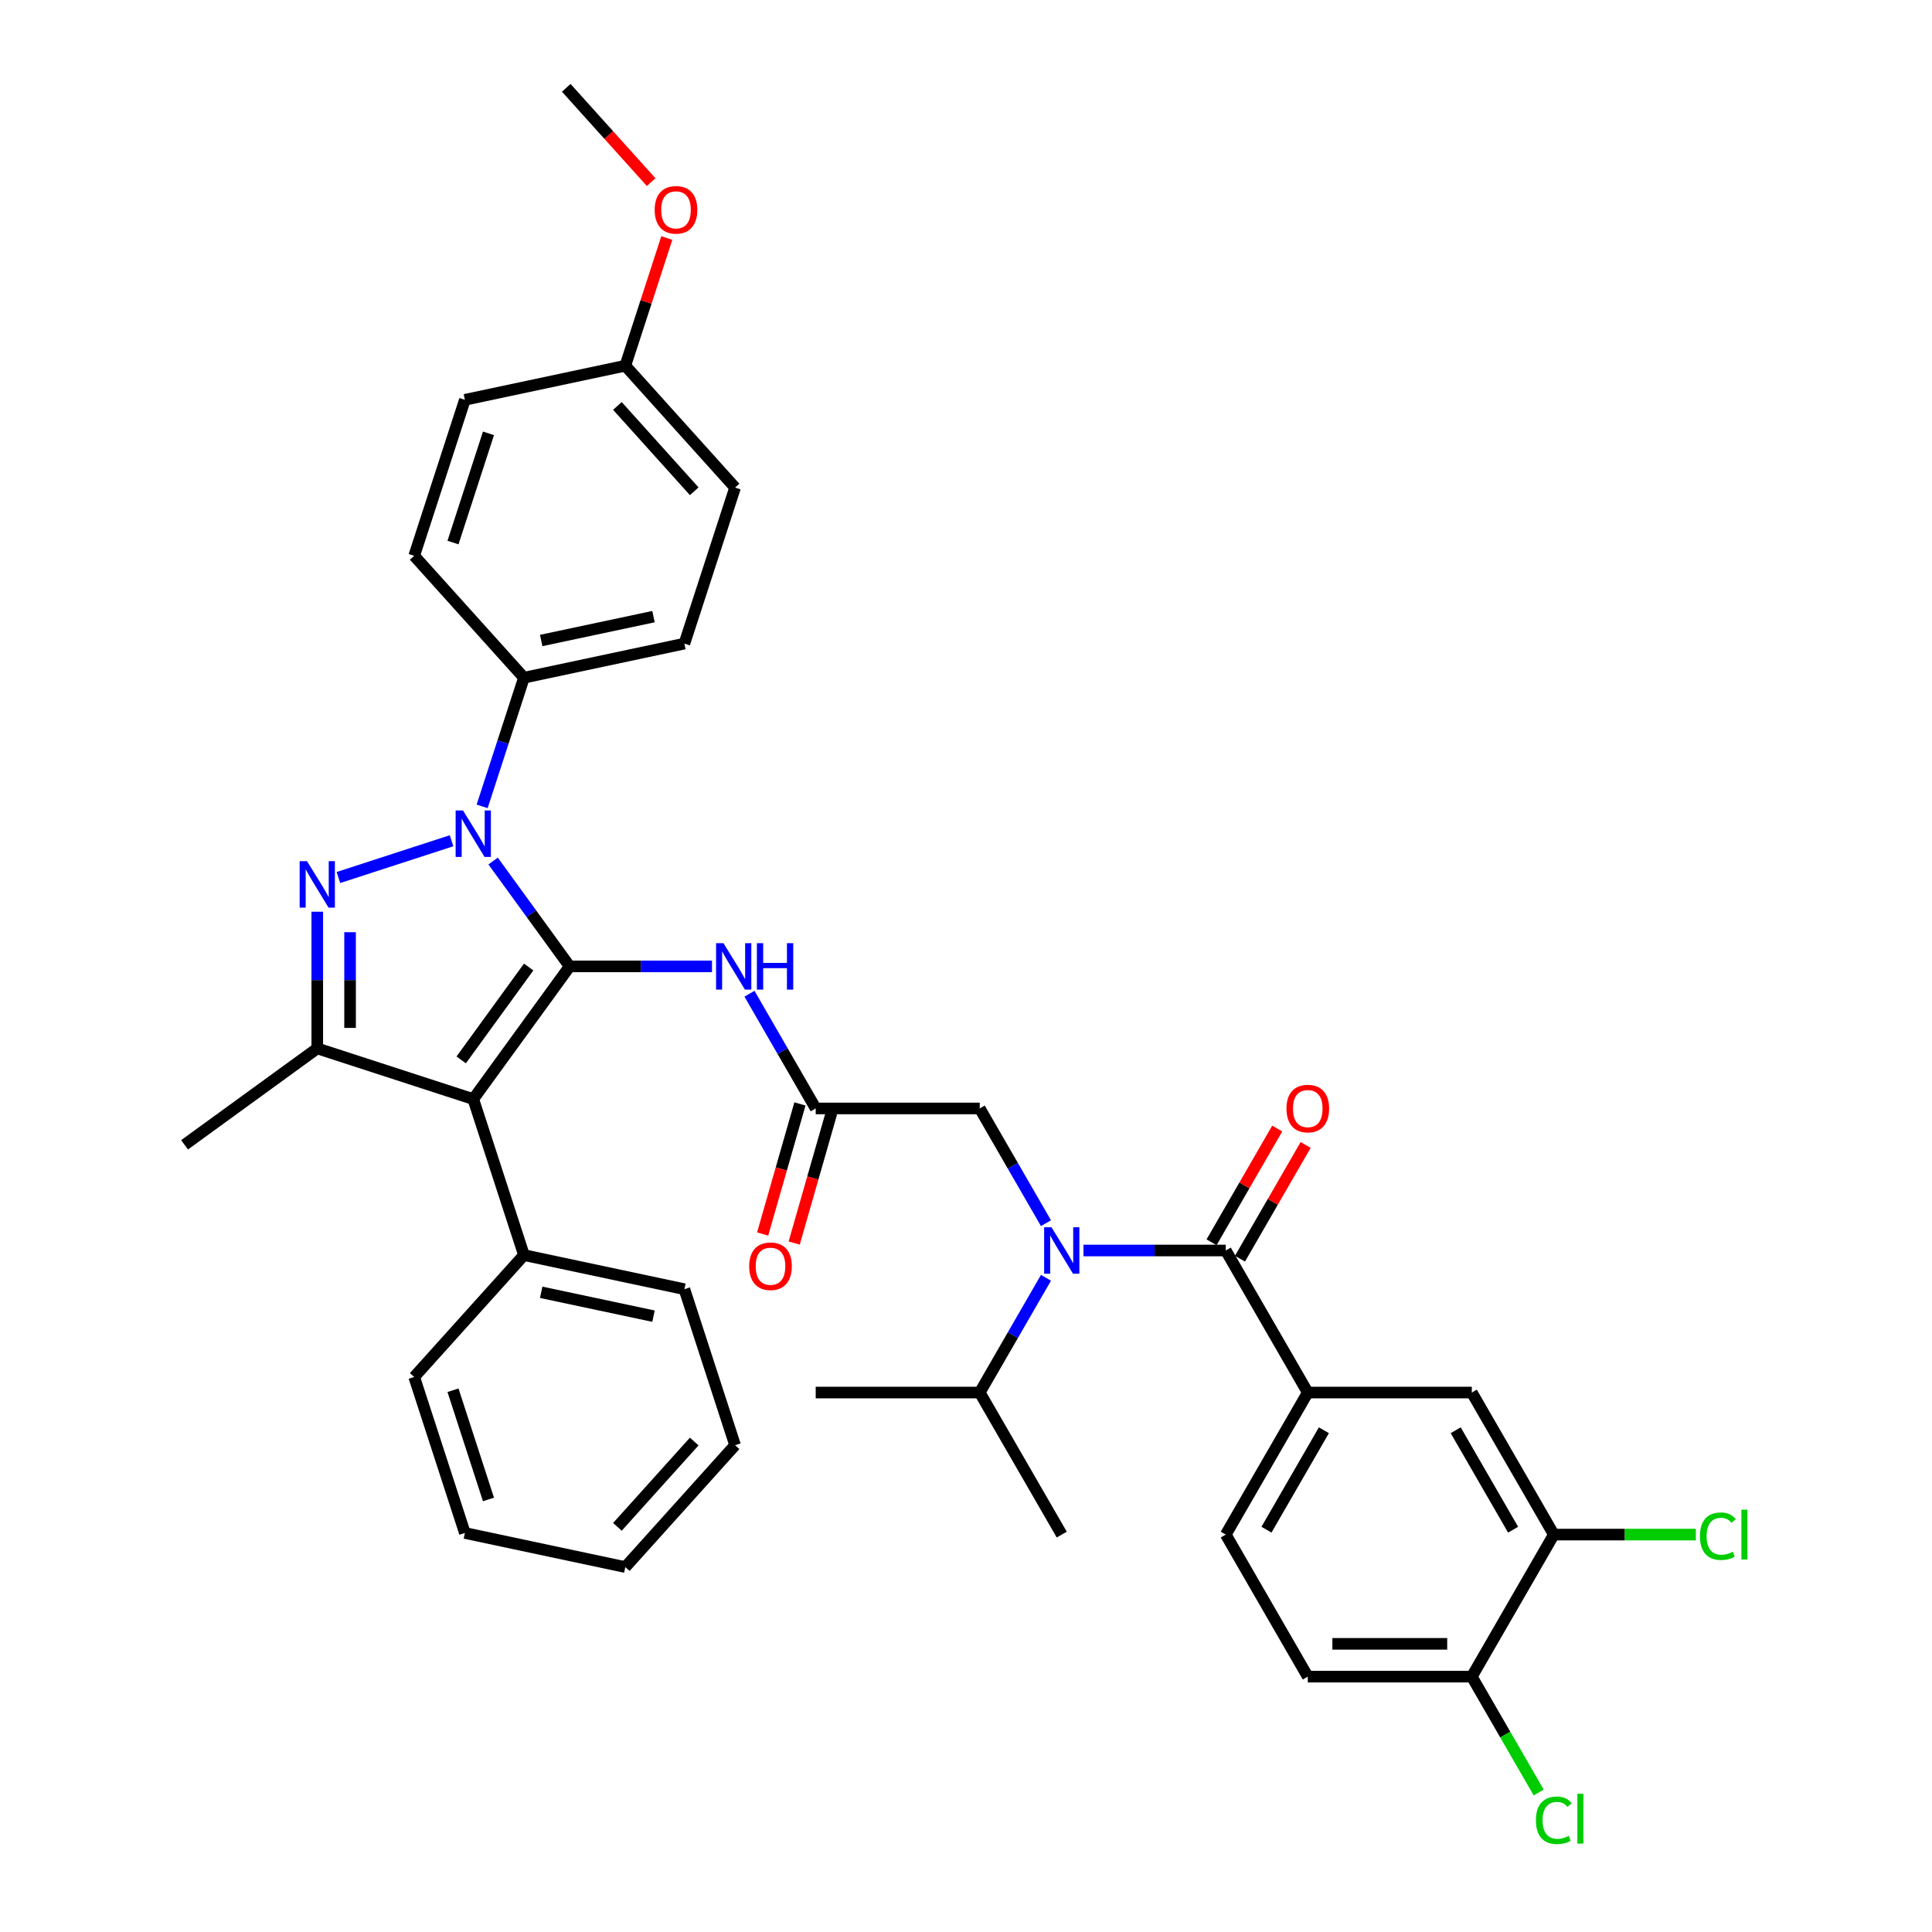 <?xml version='1.0' encoding='iso-8859-1'?>
<svg version='1.1' baseProfile='full'
              xmlns='http://www.w3.org/2000/svg'
                      xmlns:rdkit='http://www.rdkit.org/xml'
                      xmlns:xlink='http://www.w3.org/1999/xlink'
                  xml:space='preserve'
width='1000px' height='1000px' viewBox='0 0 1000 1000'>
<!-- END OF HEADER -->
<rect style='opacity:1.0;fill:#FFFFFF;stroke:none' width='1000' height='1000' x='0' y='0'> </rect>
<path class='bond-0' d='M 422.21,573.73 L 405.068,544.04' style='fill:none;fill-rule:evenodd;stroke:#000000;stroke-width:6px;stroke-linecap:butt;stroke-linejoin:miter;stroke-opacity:1' />
<path class='bond-0' d='M 405.068,544.04 L 387.926,514.349' style='fill:none;fill-rule:evenodd;stroke:#0000FF;stroke-width:6px;stroke-linecap:butt;stroke-linejoin:miter;stroke-opacity:1' />
<path class='bond-1' d='M 414.049,571.39 L 404.397,605.056' style='fill:none;fill-rule:evenodd;stroke:#000000;stroke-width:6px;stroke-linecap:butt;stroke-linejoin:miter;stroke-opacity:1' />
<path class='bond-1' d='M 404.397,605.056 L 394.746,638.721' style='fill:none;fill-rule:evenodd;stroke:#FF0000;stroke-width:6px;stroke-linecap:butt;stroke-linejoin:miter;stroke-opacity:1' />
<path class='bond-1' d='M 430.371,576.069 L 420.719,609.735' style='fill:none;fill-rule:evenodd;stroke:#000000;stroke-width:6px;stroke-linecap:butt;stroke-linejoin:miter;stroke-opacity:1' />
<path class='bond-1' d='M 420.719,609.735 L 411.068,643.401' style='fill:none;fill-rule:evenodd;stroke:#FF0000;stroke-width:6px;stroke-linecap:butt;stroke-linejoin:miter;stroke-opacity:1' />
<path class='bond-2' d='M 422.21,573.73 L 507.109,573.73' style='fill:none;fill-rule:evenodd;stroke:#000000;stroke-width:6px;stroke-linecap:butt;stroke-linejoin:miter;stroke-opacity:1' />
<path class='bond-3' d='M 507.109,573.73 L 524.25,603.42' style='fill:none;fill-rule:evenodd;stroke:#000000;stroke-width:6px;stroke-linecap:butt;stroke-linejoin:miter;stroke-opacity:1' />
<path class='bond-3' d='M 524.25,603.42 L 541.392,633.11' style='fill:none;fill-rule:evenodd;stroke:#0000FF;stroke-width:6px;stroke-linecap:butt;stroke-linejoin:miter;stroke-opacity:1' />
<path class='bond-4' d='M 368.52,500.205 L 331.691,500.205' style='fill:none;fill-rule:evenodd;stroke:#0000FF;stroke-width:6px;stroke-linecap:butt;stroke-linejoin:miter;stroke-opacity:1' />
<path class='bond-4' d='M 331.691,500.205 L 294.862,500.205' style='fill:none;fill-rule:evenodd;stroke:#000000;stroke-width:6px;stroke-linecap:butt;stroke-linejoin:miter;stroke-opacity:1' />
<path class='bond-5' d='M 560.799,647.254 L 597.628,647.254' style='fill:none;fill-rule:evenodd;stroke:#0000FF;stroke-width:6px;stroke-linecap:butt;stroke-linejoin:miter;stroke-opacity:1' />
<path class='bond-5' d='M 597.628,647.254 L 634.457,647.254' style='fill:none;fill-rule:evenodd;stroke:#000000;stroke-width:6px;stroke-linecap:butt;stroke-linejoin:miter;stroke-opacity:1' />
<path class='bond-6' d='M 541.392,661.398 L 524.25,691.089' style='fill:none;fill-rule:evenodd;stroke:#0000FF;stroke-width:6px;stroke-linecap:butt;stroke-linejoin:miter;stroke-opacity:1' />
<path class='bond-6' d='M 524.25,691.089 L 507.109,720.779' style='fill:none;fill-rule:evenodd;stroke:#000000;stroke-width:6px;stroke-linecap:butt;stroke-linejoin:miter;stroke-opacity:1' />
<path class='bond-7' d='M 249.555,417.377 L 260.375,384.077' style='fill:none;fill-rule:evenodd;stroke:#0000FF;stroke-width:6px;stroke-linecap:butt;stroke-linejoin:miter;stroke-opacity:1' />
<path class='bond-7' d='M 260.375,384.077 L 271.195,350.777' style='fill:none;fill-rule:evenodd;stroke:#000000;stroke-width:6px;stroke-linecap:butt;stroke-linejoin:miter;stroke-opacity:1' />
<path class='bond-8' d='M 255.236,445.665 L 275.049,472.935' style='fill:none;fill-rule:evenodd;stroke:#0000FF;stroke-width:6px;stroke-linecap:butt;stroke-linejoin:miter;stroke-opacity:1' />
<path class='bond-8' d='M 275.049,472.935 L 294.862,500.205' style='fill:none;fill-rule:evenodd;stroke:#000000;stroke-width:6px;stroke-linecap:butt;stroke-linejoin:miter;stroke-opacity:1' />
<path class='bond-9' d='M 233.719,435.173 L 175.161,454.2' style='fill:none;fill-rule:evenodd;stroke:#0000FF;stroke-width:6px;stroke-linecap:butt;stroke-linejoin:miter;stroke-opacity:1' />
<path class='bond-10' d='M 294.862,500.205 L 244.959,568.89' style='fill:none;fill-rule:evenodd;stroke:#000000;stroke-width:6px;stroke-linecap:butt;stroke-linejoin:miter;stroke-opacity:1' />
<path class='bond-10' d='M 273.639,500.527 L 238.708,548.607' style='fill:none;fill-rule:evenodd;stroke:#000000;stroke-width:6px;stroke-linecap:butt;stroke-linejoin:miter;stroke-opacity:1' />
<path class='bond-11' d='M 244.959,568.89 L 271.195,649.633' style='fill:none;fill-rule:evenodd;stroke:#000000;stroke-width:6px;stroke-linecap:butt;stroke-linejoin:miter;stroke-opacity:1' />
<path class='bond-12' d='M 244.959,568.89 L 164.216,542.655' style='fill:none;fill-rule:evenodd;stroke:#000000;stroke-width:6px;stroke-linecap:butt;stroke-linejoin:miter;stroke-opacity:1' />
<path class='bond-13' d='M 164.216,542.655 L 95.531,592.557' style='fill:none;fill-rule:evenodd;stroke:#000000;stroke-width:6px;stroke-linecap:butt;stroke-linejoin:miter;stroke-opacity:1' />
<path class='bond-14' d='M 164.216,542.655 L 164.216,507.277' style='fill:none;fill-rule:evenodd;stroke:#000000;stroke-width:6px;stroke-linecap:butt;stroke-linejoin:miter;stroke-opacity:1' />
<path class='bond-14' d='M 164.216,507.277 L 164.216,471.9' style='fill:none;fill-rule:evenodd;stroke:#0000FF;stroke-width:6px;stroke-linecap:butt;stroke-linejoin:miter;stroke-opacity:1' />
<path class='bond-14' d='M 181.196,532.041 L 181.196,507.277' style='fill:none;fill-rule:evenodd;stroke:#000000;stroke-width:6px;stroke-linecap:butt;stroke-linejoin:miter;stroke-opacity:1' />
<path class='bond-14' d='M 181.196,507.277 L 181.196,482.513' style='fill:none;fill-rule:evenodd;stroke:#0000FF;stroke-width:6px;stroke-linecap:butt;stroke-linejoin:miter;stroke-opacity:1' />
<path class='bond-15' d='M 676.906,720.779 L 761.805,720.779' style='fill:none;fill-rule:evenodd;stroke:#000000;stroke-width:6px;stroke-linecap:butt;stroke-linejoin:miter;stroke-opacity:1' />
<path class='bond-16' d='M 676.906,720.779 L 634.457,794.303' style='fill:none;fill-rule:evenodd;stroke:#000000;stroke-width:6px;stroke-linecap:butt;stroke-linejoin:miter;stroke-opacity:1' />
<path class='bond-16' d='M 685.244,740.297 L 655.529,791.764' style='fill:none;fill-rule:evenodd;stroke:#000000;stroke-width:6px;stroke-linecap:butt;stroke-linejoin:miter;stroke-opacity:1' />
<path class='bond-17' d='M 676.906,720.779 L 634.457,647.254' style='fill:none;fill-rule:evenodd;stroke:#000000;stroke-width:6px;stroke-linecap:butt;stroke-linejoin:miter;stroke-opacity:1' />
<path class='bond-18' d='M 641.809,651.499 L 658.804,622.064' style='fill:none;fill-rule:evenodd;stroke:#000000;stroke-width:6px;stroke-linecap:butt;stroke-linejoin:miter;stroke-opacity:1' />
<path class='bond-18' d='M 658.804,622.064 L 675.798,592.628' style='fill:none;fill-rule:evenodd;stroke:#FF0000;stroke-width:6px;stroke-linecap:butt;stroke-linejoin:miter;stroke-opacity:1' />
<path class='bond-18' d='M 627.104,643.009 L 644.099,613.574' style='fill:none;fill-rule:evenodd;stroke:#000000;stroke-width:6px;stroke-linecap:butt;stroke-linejoin:miter;stroke-opacity:1' />
<path class='bond-18' d='M 644.099,613.574 L 661.093,584.138' style='fill:none;fill-rule:evenodd;stroke:#FF0000;stroke-width:6px;stroke-linecap:butt;stroke-linejoin:miter;stroke-opacity:1' />
<path class='bond-19' d='M 804.254,794.303 L 761.805,720.779' style='fill:none;fill-rule:evenodd;stroke:#000000;stroke-width:6px;stroke-linecap:butt;stroke-linejoin:miter;stroke-opacity:1' />
<path class='bond-19' d='M 783.182,791.764 L 753.467,740.297' style='fill:none;fill-rule:evenodd;stroke:#000000;stroke-width:6px;stroke-linecap:butt;stroke-linejoin:miter;stroke-opacity:1' />
<path class='bond-20' d='M 804.254,794.303 L 841.007,794.303' style='fill:none;fill-rule:evenodd;stroke:#000000;stroke-width:6px;stroke-linecap:butt;stroke-linejoin:miter;stroke-opacity:1' />
<path class='bond-20' d='M 841.007,794.303 L 877.76,794.303' style='fill:none;fill-rule:evenodd;stroke:#00CC00;stroke-width:6px;stroke-linecap:butt;stroke-linejoin:miter;stroke-opacity:1' />
<path class='bond-21' d='M 804.254,794.303 L 761.805,867.828' style='fill:none;fill-rule:evenodd;stroke:#000000;stroke-width:6px;stroke-linecap:butt;stroke-linejoin:miter;stroke-opacity:1' />
<path class='bond-22' d='M 761.805,867.828 L 676.906,867.828' style='fill:none;fill-rule:evenodd;stroke:#000000;stroke-width:6px;stroke-linecap:butt;stroke-linejoin:miter;stroke-opacity:1' />
<path class='bond-22' d='M 749.07,850.848 L 689.641,850.848' style='fill:none;fill-rule:evenodd;stroke:#000000;stroke-width:6px;stroke-linecap:butt;stroke-linejoin:miter;stroke-opacity:1' />
<path class='bond-23' d='M 761.805,867.828 L 779.118,897.815' style='fill:none;fill-rule:evenodd;stroke:#000000;stroke-width:6px;stroke-linecap:butt;stroke-linejoin:miter;stroke-opacity:1' />
<path class='bond-23' d='M 779.118,897.815 L 796.431,927.802' style='fill:none;fill-rule:evenodd;stroke:#00CC00;stroke-width:6px;stroke-linecap:butt;stroke-linejoin:miter;stroke-opacity:1' />
<path class='bond-24' d='M 634.457,794.303 L 676.906,867.828' style='fill:none;fill-rule:evenodd;stroke:#000000;stroke-width:6px;stroke-linecap:butt;stroke-linejoin:miter;stroke-opacity:1' />
<path class='bond-25' d='M 507.109,720.779 L 422.21,720.779' style='fill:none;fill-rule:evenodd;stroke:#000000;stroke-width:6px;stroke-linecap:butt;stroke-linejoin:miter;stroke-opacity:1' />
<path class='bond-26' d='M 507.109,720.779 L 549.558,794.303' style='fill:none;fill-rule:evenodd;stroke:#000000;stroke-width:6px;stroke-linecap:butt;stroke-linejoin:miter;stroke-opacity:1' />
<path class='bond-27' d='M 271.195,649.633 L 354.238,667.285' style='fill:none;fill-rule:evenodd;stroke:#000000;stroke-width:6px;stroke-linecap:butt;stroke-linejoin:miter;stroke-opacity:1' />
<path class='bond-27' d='M 280.121,668.89 L 338.251,681.246' style='fill:none;fill-rule:evenodd;stroke:#000000;stroke-width:6px;stroke-linecap:butt;stroke-linejoin:miter;stroke-opacity:1' />
<path class='bond-28' d='M 271.195,649.633 L 214.386,712.725' style='fill:none;fill-rule:evenodd;stroke:#000000;stroke-width:6px;stroke-linecap:butt;stroke-linejoin:miter;stroke-opacity:1' />
<path class='bond-29' d='M 354.238,667.285 L 380.473,748.028' style='fill:none;fill-rule:evenodd;stroke:#000000;stroke-width:6px;stroke-linecap:butt;stroke-linejoin:miter;stroke-opacity:1' />
<path class='bond-30' d='M 380.473,748.028 L 323.665,811.12' style='fill:none;fill-rule:evenodd;stroke:#000000;stroke-width:6px;stroke-linecap:butt;stroke-linejoin:miter;stroke-opacity:1' />
<path class='bond-30' d='M 359.334,746.13 L 319.568,790.295' style='fill:none;fill-rule:evenodd;stroke:#000000;stroke-width:6px;stroke-linecap:butt;stroke-linejoin:miter;stroke-opacity:1' />
<path class='bond-31' d='M 323.665,811.12 L 240.621,793.469' style='fill:none;fill-rule:evenodd;stroke:#000000;stroke-width:6px;stroke-linecap:butt;stroke-linejoin:miter;stroke-opacity:1' />
<path class='bond-32' d='M 240.621,793.469 L 214.386,712.725' style='fill:none;fill-rule:evenodd;stroke:#000000;stroke-width:6px;stroke-linecap:butt;stroke-linejoin:miter;stroke-opacity:1' />
<path class='bond-32' d='M 252.835,776.11 L 234.47,719.59' style='fill:none;fill-rule:evenodd;stroke:#000000;stroke-width:6px;stroke-linecap:butt;stroke-linejoin:miter;stroke-opacity:1' />
<path class='bond-33' d='M 271.195,350.777 L 354.238,333.126' style='fill:none;fill-rule:evenodd;stroke:#000000;stroke-width:6px;stroke-linecap:butt;stroke-linejoin:miter;stroke-opacity:1' />
<path class='bond-33' d='M 280.121,331.521 L 338.251,319.165' style='fill:none;fill-rule:evenodd;stroke:#000000;stroke-width:6px;stroke-linecap:butt;stroke-linejoin:miter;stroke-opacity:1' />
<path class='bond-34' d='M 271.195,350.777 L 214.386,287.685' style='fill:none;fill-rule:evenodd;stroke:#000000;stroke-width:6px;stroke-linecap:butt;stroke-linejoin:miter;stroke-opacity:1' />
<path class='bond-35' d='M 323.665,189.29 L 380.473,252.382' style='fill:none;fill-rule:evenodd;stroke:#000000;stroke-width:6px;stroke-linecap:butt;stroke-linejoin:miter;stroke-opacity:1' />
<path class='bond-35' d='M 319.568,210.116 L 359.334,254.28' style='fill:none;fill-rule:evenodd;stroke:#000000;stroke-width:6px;stroke-linecap:butt;stroke-linejoin:miter;stroke-opacity:1' />
<path class='bond-36' d='M 323.665,189.29 L 334.402,156.245' style='fill:none;fill-rule:evenodd;stroke:#000000;stroke-width:6px;stroke-linecap:butt;stroke-linejoin:miter;stroke-opacity:1' />
<path class='bond-36' d='M 334.402,156.245 L 345.139,123.2' style='fill:none;fill-rule:evenodd;stroke:#FF0000;stroke-width:6px;stroke-linecap:butt;stroke-linejoin:miter;stroke-opacity:1' />
<path class='bond-37' d='M 323.665,189.29 L 240.621,206.942' style='fill:none;fill-rule:evenodd;stroke:#000000;stroke-width:6px;stroke-linecap:butt;stroke-linejoin:miter;stroke-opacity:1' />
<path class='bond-38' d='M 354.238,333.126 L 380.473,252.382' style='fill:none;fill-rule:evenodd;stroke:#000000;stroke-width:6px;stroke-linecap:butt;stroke-linejoin:miter;stroke-opacity:1' />
<path class='bond-39' d='M 214.386,287.685 L 240.621,206.942' style='fill:none;fill-rule:evenodd;stroke:#000000;stroke-width:6px;stroke-linecap:butt;stroke-linejoin:miter;stroke-opacity:1' />
<path class='bond-39' d='M 234.47,280.821 L 252.835,224.3' style='fill:none;fill-rule:evenodd;stroke:#000000;stroke-width:6px;stroke-linecap:butt;stroke-linejoin:miter;stroke-opacity:1' />
<path class='bond-40' d='M 337.042,94.267 L 315.067,69.861' style='fill:none;fill-rule:evenodd;stroke:#FF0000;stroke-width:6px;stroke-linecap:butt;stroke-linejoin:miter;stroke-opacity:1' />
<path class='bond-40' d='M 315.067,69.861 L 293.092,45.455' style='fill:none;fill-rule:evenodd;stroke:#000000;stroke-width:6px;stroke-linecap:butt;stroke-linejoin:miter;stroke-opacity:1' />
<path  class='atom-1' d='M 387.776 655.409
Q 387.776 649.636, 390.629 646.41
Q 393.481 643.183, 398.813 643.183
Q 404.145 643.183, 406.997 646.41
Q 409.85 649.636, 409.85 655.409
Q 409.85 661.25, 406.963 664.578
Q 404.077 667.872, 398.813 667.872
Q 393.515 667.872, 390.629 664.578
Q 387.776 661.284, 387.776 655.409
M 398.813 665.155
Q 402.481 665.155, 404.45 662.71
Q 406.454 660.231, 406.454 655.409
Q 406.454 650.688, 404.45 648.311
Q 402.481 645.9, 398.813 645.9
Q 395.145 645.9, 393.142 648.277
Q 391.172 650.655, 391.172 655.409
Q 391.172 660.265, 393.142 662.71
Q 395.145 665.155, 398.813 665.155
' fill='#FF0000'/>
<path  class='atom-3' d='M 374.446 488.184
L 382.324 500.918
Q 383.105 502.175, 384.362 504.45
Q 385.618 506.725, 385.686 506.861
L 385.686 488.184
L 388.879 488.184
L 388.879 512.227
L 385.584 512.227
L 377.129 498.304
Q 376.144 496.673, 375.091 494.806
Q 374.072 492.938, 373.767 492.361
L 373.767 512.227
L 370.642 512.227
L 370.642 488.184
L 374.446 488.184
' fill='#0000FF'/>
<path  class='atom-3' d='M 391.765 488.184
L 395.025 488.184
L 395.025 498.405
L 407.319 498.405
L 407.319 488.184
L 410.579 488.184
L 410.579 512.227
L 407.319 512.227
L 407.319 501.122
L 395.025 501.122
L 395.025 512.227
L 391.765 512.227
L 391.765 488.184
' fill='#0000FF'/>
<path  class='atom-4' d='M 544.243 635.233
L 552.122 647.967
Q 552.903 649.224, 554.159 651.499
Q 555.416 653.774, 555.484 653.91
L 555.484 635.233
L 558.676 635.233
L 558.676 659.276
L 555.382 659.276
L 546.926 645.353
Q 545.941 643.722, 544.888 641.855
Q 543.87 639.987, 543.564 639.41
L 543.564 659.276
L 540.44 659.276
L 540.44 635.233
L 544.243 635.233
' fill='#0000FF'/>
<path  class='atom-5' d='M 239.645 419.499
L 247.523 432.234
Q 248.304 433.49, 249.561 435.766
Q 250.817 438.041, 250.885 438.177
L 250.885 419.499
L 254.077 419.499
L 254.077 443.542
L 250.783 443.542
L 242.328 429.619
Q 241.343 427.989, 240.29 426.121
Q 239.271 424.253, 238.966 423.676
L 238.966 443.542
L 235.841 443.542
L 235.841 419.499
L 239.645 419.499
' fill='#0000FF'/>
<path  class='atom-9' d='M 158.901 445.734
L 166.78 458.469
Q 167.561 459.726, 168.817 462.001
Q 170.074 464.276, 170.142 464.412
L 170.142 445.734
L 173.334 445.734
L 173.334 469.778
L 170.04 469.778
L 161.584 455.854
Q 160.599 454.224, 159.546 452.356
Q 158.528 450.489, 158.222 449.911
L 158.222 469.778
L 155.098 469.778
L 155.098 445.734
L 158.901 445.734
' fill='#0000FF'/>
<path  class='atom-12' d='M 665.869 573.798
Q 665.869 568.025, 668.722 564.798
Q 671.574 561.572, 676.906 561.572
Q 682.238 561.572, 685.09 564.798
Q 687.943 568.025, 687.943 573.798
Q 687.943 579.639, 685.056 582.967
Q 682.17 586.261, 676.906 586.261
Q 671.608 586.261, 668.722 582.967
Q 665.869 579.673, 665.869 573.798
M 676.906 583.544
Q 680.574 583.544, 682.543 581.099
Q 684.547 578.62, 684.547 573.798
Q 684.547 569.077, 682.543 566.7
Q 680.574 564.289, 676.906 564.289
Q 673.238 564.289, 671.235 566.666
Q 669.265 569.043, 669.265 573.798
Q 669.265 578.654, 671.235 581.099
Q 673.238 583.544, 676.906 583.544
' fill='#FF0000'/>
<path  class='atom-33' d='M 338.863 108.615
Q 338.863 102.841, 341.716 99.615
Q 344.568 96.389, 349.9 96.389
Q 355.232 96.389, 358.084 99.615
Q 360.937 102.841, 360.937 108.615
Q 360.937 114.456, 358.05 117.784
Q 355.164 121.078, 349.9 121.078
Q 344.602 121.078, 341.716 117.784
Q 338.863 114.49, 338.863 108.615
M 349.9 118.361
Q 353.568 118.361, 355.537 115.916
Q 357.541 113.437, 357.541 108.615
Q 357.541 103.894, 355.537 101.517
Q 353.568 99.106, 349.9 99.106
Q 346.232 99.106, 344.229 101.483
Q 342.259 103.86, 342.259 108.615
Q 342.259 113.471, 344.229 115.916
Q 346.232 118.361, 349.9 118.361
' fill='#FF0000'/>
<path  class='atom-36' d='M 879.882 795.135
Q 879.882 789.158, 882.667 786.034
Q 885.485 782.876, 890.817 782.876
Q 895.775 782.876, 898.424 786.374
L 896.183 788.207
Q 894.247 785.661, 890.817 785.661
Q 887.183 785.661, 885.248 788.106
Q 883.346 790.517, 883.346 795.135
Q 883.346 799.89, 885.316 802.335
Q 887.319 804.78, 891.191 804.78
Q 893.839 804.78, 896.93 803.184
L 897.881 805.731
Q 896.624 806.546, 894.722 807.021
Q 892.821 807.496, 890.715 807.496
Q 885.485 807.496, 882.667 804.304
Q 879.882 801.112, 879.882 795.135
' fill='#00CC00'/>
<path  class='atom-36' d='M 901.344 781.416
L 904.469 781.416
L 904.469 807.191
L 901.344 807.191
L 901.344 781.416
' fill='#00CC00'/>
<path  class='atom-37' d='M 794.983 942.184
Q 794.983 936.207, 797.768 933.083
Q 800.587 929.925, 805.918 929.925
Q 810.876 929.925, 813.525 933.423
L 811.284 935.256
Q 809.348 932.709, 805.918 932.709
Q 802.285 932.709, 800.349 935.155
Q 798.447 937.566, 798.447 942.184
Q 798.447 946.939, 800.417 949.384
Q 802.42 951.829, 806.292 951.829
Q 808.941 951.829, 812.031 950.233
L 812.982 952.78
Q 811.725 953.595, 809.824 954.07
Q 807.922 954.545, 805.816 954.545
Q 800.587 954.545, 797.768 951.353
Q 794.983 948.161, 794.983 942.184
' fill='#00CC00'/>
<path  class='atom-37' d='M 816.446 928.465
L 819.57 928.465
L 819.57 954.24
L 816.446 954.24
L 816.446 928.465
' fill='#00CC00'/>
</svg>

